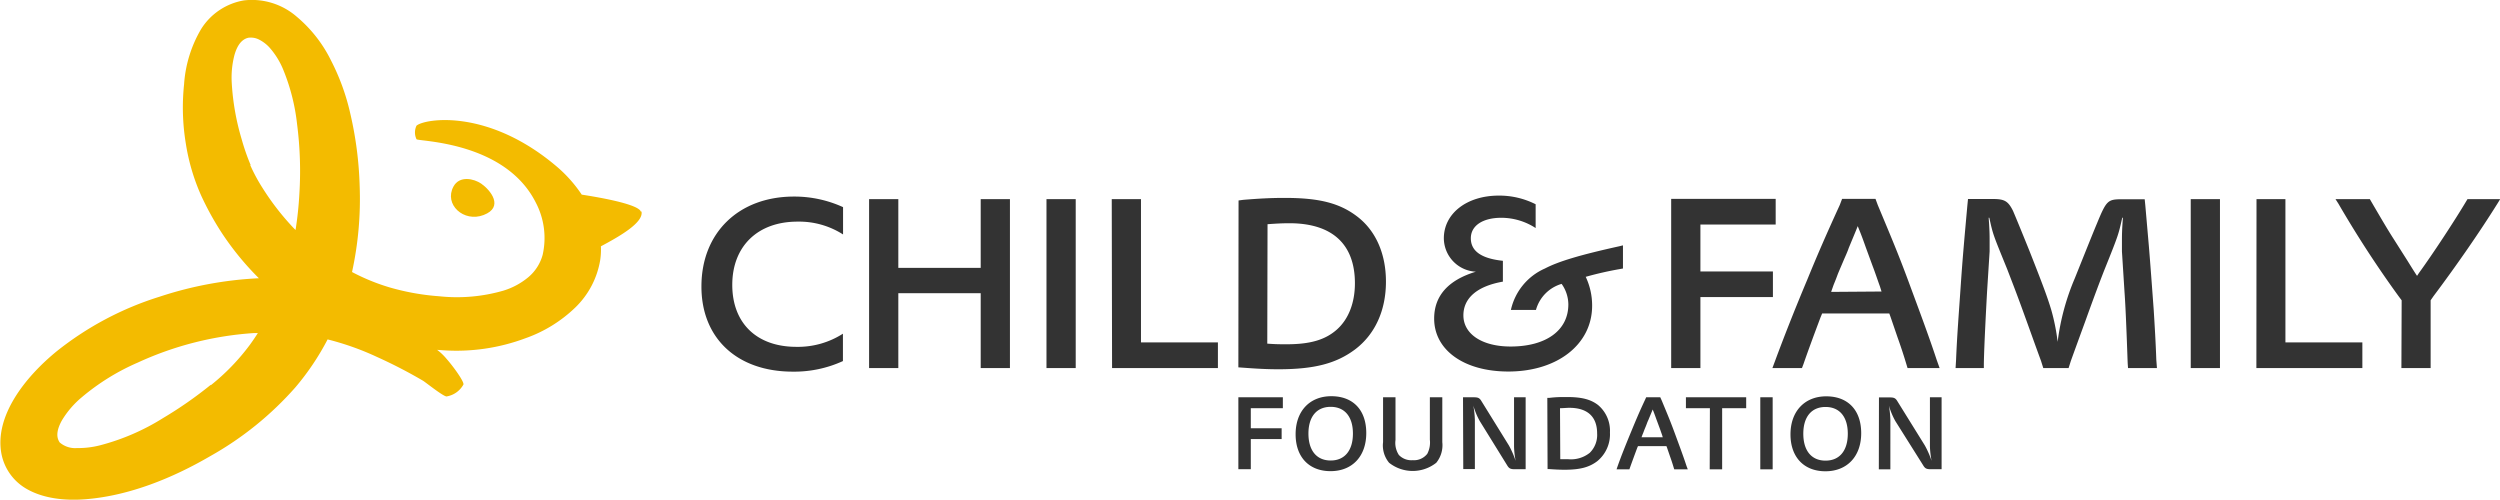 <svg id="Ebene_1" data-name="Ebene 1" xmlns="http://www.w3.org/2000/svg" viewBox="0 0 389.95 77.94"><defs><style>.cls-1{fill:#333;}.cls-2{fill:#f3bb00;}</style></defs><title>cff-logo-grey</title><path class="cls-1" d="M136.51,58.08a13,13,0,0,1-7.26,2.05c-6.21,0-10-3.71-10-9.67s3.91-9.86,10.17-9.86a12.7,12.7,0,0,1,7.11,2V38.34a18.24,18.24,0,0,0-7.66-1.65c-8.62,0-14.43,5.66-14.43,14C114.42,58.78,120,64,128.7,64a18.27,18.27,0,0,0,7.81-1.65Zm4.08,5.36h4.56V51.76H158V63.44h4.56V37.09H158V47.81H145.15V37.09h-4.56Zm27.67,0h4.56V37.09h-4.56Zm10.23,0H195v-4h-12V37.09h-4.56Zm19.7-.11.7.05c2,.15,3.76.25,5.51.25,5.66,0,9.06-.9,12-3.1,3.1-2.35,4.81-6.06,4.81-10.57,0-4.31-1.56-7.86-4.36-10.06s-6.06-3-11.42-3c-2.21,0-4,.1-6.46.3l-.75.1ZM202.74,41c1.41-.1,2.36-.15,3.41-.15,6.66,0,10.22,3.25,10.22,9.36,0,3.06-1,5.61-2.81,7.22s-4.15,2.3-7.86,2.3c-.9,0-1.7,0-3-.1Zm41.87,13.37a5.86,5.86,0,0,1,4-4.06,5.56,5.56,0,0,1,1.05,3.21c0,4.06-3.5,6.56-9,6.56-4.46,0-7.37-1.95-7.37-4.86,0-2.7,2.16-4.56,6.16-5.26V46.71c-3.35-.35-5-1.51-5-3.51S236.35,40,239.2,40a9.84,9.84,0,0,1,5.36,1.6V37.89a12.53,12.53,0,0,0-5.75-1.35c-5,0-8.57,2.8-8.57,6.66a5.26,5.26,0,0,0,5,5.21c-4.31,1.3-6.51,3.76-6.51,7.31,0,4.91,4.65,8.26,11.57,8.26,7.66,0,13.07-4.25,13.07-10.26a10.44,10.44,0,0,0-1-4.51,53.38,53.38,0,0,1,5.26-1.2l.55-.1V44.3l-.61.15c-6.11,1.35-9.46,2.36-11.56,3.46a9.24,9.24,0,0,0-5.31,6.46Zm21.09,9.07h4.56V52.37h11.31v-4H270.26V41.05H282v-4H265.7Zm15.79,0h4.61l.25-.66c.55-1.6,1.35-3.8,2.65-7.26l.25-.6h10.47l.2.55,1.1,3.21c.45,1.25.9,2.6,1.35,4.1l.2.66h5l-.45-1.26c-1.25-3.8-2.8-7.91-4.41-12.27S299.92,42.8,297.92,38l-.35-.95h-5.21L292,38c-2.2,4.81-3.5,7.81-5.1,11.72-2,4.76-3.66,9-5,12.62Zm9.16-11.88.35-1c.15-.4.3-.7.7-1.8.31-.75.66-1.55,1-2.36.45-1,.6-1.4.7-1.7l1.1-2.65.3-.75c.4,1,.6,1.45,1.25,3.3l1.1,3c.35.9.71,2,1.11,3.1l.25.8Zm19.41,11.88h4.41l0-.71c.05-2.8.35-8.41.5-11.17l.4-6.31v-1.6c0-.9,0-1.7-.15-3.66h.1c.6,2.71.55,2.51,2.81,8.07.55,1.45,1.35,3.45,2.65,7.06.95,2.6,1.4,3.91,2.61,7.21l.35,1.11h3.95l.35-1.11c.56-1.55,1.36-3.75,2.26-6.21,1.4-3.9,2.35-6.41,3-8.06,2.26-5.61,2.16-5.46,2.76-8.07h.1c-.15,2-.15,2.81-.15,3.66v1.6l.4,6.31c.1,1.36.2,3.36.3,5.91.1,2.36.15,4.11.2,5.26l.05.71h4.51l-.1-1.31c-.1-2.85-.25-5.26-.4-7.71-.25-3.41-.56-7.61-.76-10l-.55-6.31-.1-1H336c-2.2,0-2.41.2-3.86,3.71-.9,2.15-2.35,5.81-3.5,8.66a36.77,36.77,0,0,0-2.66,9.87,31.92,31.92,0,0,0-1-5c-.6-2-1.35-4-3.41-9.22-1.25-3.1-2.2-5.4-2.55-6.21-.75-1.5-1.3-1.85-3.11-1.85H312l-.1,1c-.55,6.11-.75,8.32-1.05,12.72s-.56,7.62-.71,11.32Zm36.68,0h4.56V37.09h-4.56Zm10.24,0h16.53v-4h-12V37.09H357Zm22.62,0h4.56V52.87l.45-.65c3.5-4.66,7.21-10,10-14.48l.4-.65h-5.1l-.21.35c-1.7,2.86-5.1,8.06-7.36,11.17l-.3.45c-.5-.75-.8-1.25-1.55-2.45l-2.1-3.31c-1-1.55-2.25-3.7-3.51-5.86l-.2-.35h-5.36l.45.7a168.27,168.27,0,0,0,9.42,14.48l.45.6Z" transform="translate(-5.03 -6.03)"/><path class="cls-1" d="M198.19,79.22h1.94v-4.7h4.81V72.83h-4.81V69.7h5V68h-6.94Zm8.93-5.45c0,3.53,2.08,5.75,5.45,5.75s5.57-2.3,5.57-5.94-2.1-5.75-5.45-5.75-5.57,2.3-5.57,5.94m2-.11c0-2.63,1.28-4.17,3.47-4.17s3.47,1.54,3.47,4.17-1.28,4.2-3.47,4.2-3.47-1.56-3.47-4.2M220.76,68V75a4.23,4.23,0,0,0,.94,3.21,5.93,5.93,0,0,0,7.36,0A4.34,4.34,0,0,0,230,75V68h-1.94v6.62a3.81,3.81,0,0,1-.4,2.19,2.62,2.62,0,0,1-2.28,1,2.68,2.68,0,0,1-2.15-.81,3.42,3.42,0,0,1-.53-2.34V68Zm12.51,11.2h1.81V71.53a14.37,14.37,0,0,0-.24-2.23,11.48,11.48,0,0,0,1,2.4l4.27,6.9c.3.51.54.62,1.22.62H243V68h-1.81v7.66a13.45,13.45,0,0,0,.25,2.26,14,14,0,0,0-1.06-2.42l-4.26-6.88c-.3-.51-.53-.62-1.21-.62h-1.68Zm13.15,0,.3,0c.83.06,1.6.1,2.34.1,2.41,0,3.85-.38,5.09-1.32a5.41,5.41,0,0,0,2-4.49,5.24,5.24,0,0,0-1.85-4.28c-1.15-.89-2.57-1.25-4.85-1.25-.94,0-1.68,0-2.75.13l-.32,0Zm1.94-9.5c.6,0,1-.06,1.45-.06,2.83,0,4.34,1.38,4.34,4A3.9,3.9,0,0,1,253,76.66a4.69,4.69,0,0,1-3.34,1c-.39,0-.73,0-1.26,0Zm8.82,9.54h2l.1-.28c.24-.68.58-1.61,1.13-3.09l.11-.25h4.44l.09.23.47,1.37c.19.53.38,1.1.57,1.74l.09.28h2.11l-.2-.53c-.53-1.62-1.19-3.37-1.87-5.22s-1.17-3-2-5L264,68H261.8l-.17.38c-.94,2-1.49,3.33-2.18,5-.83,2-1.55,3.81-2.1,5.36Zm3.89-5,.15-.4c.07-.17.13-.3.3-.77.13-.32.28-.66.4-1s.26-.59.3-.72l.47-1.13.13-.32c.17.43.25.62.53,1.41l.47,1.27c.15.39.3.84.47,1.32l.1.34Zm10.64,5h1.94V69.7h3.75V68H268V69.7h3.74Zm7.89,0h1.93V68H279.6Zm4.71-5.45c0,3.53,2.09,5.75,5.45,5.75s5.58-2.3,5.58-5.94-2.11-5.75-5.45-5.75-5.58,2.3-5.58,5.94m2-.11c0-2.63,1.28-4.17,3.47-4.17s3.47,1.54,3.47,4.17-1.27,4.2-3.47,4.2-3.47-1.56-3.47-4.2m11.78,5.56h1.8V71.53a15.22,15.22,0,0,0-.23-2.23,11.64,11.64,0,0,0,1,2.4L305,78.6c.3.51.53.62,1.21.62h1.67V68h-1.82v7.66a13.89,13.89,0,0,0,.26,2.26,14,14,0,0,0-1.06-2.42L301,68.64c-.3-.51-.53-.62-1.21-.62h-1.68Z" transform="translate(-5.03 -6.03)"/><path class="cls-2" d="M80.46,39.57c3.22-1.23,1.11-3.86-.36-4.89-1.13-.78-3.39-1.31-4.34.45-1.51,2.79,1.6,5.63,4.7,4.44" transform="translate(-5.03 -6.03)"/><path class="cls-2" d="M105,39.07c-.31-1.26-7.34-2.39-9.23-2.68a21.23,21.23,0,0,0-3.62-4.14C81.31,22.86,71.29,24.52,70,25.63A2.43,2.43,0,0,0,70,27.75c.26.35,13.8.3,18.61,9.89a11.89,11.89,0,0,1,1.06,8.15,6.94,6.94,0,0,1-2.21,3.46,11.13,11.13,0,0,1-3.93,2.12,26.06,26.06,0,0,1-10,.87,37.17,37.17,0,0,1-7.79-1.4,31.94,31.94,0,0,1-5.8-2.38A53.47,53.47,0,0,0,61.13,35a56.84,56.84,0,0,0-1.46-11.25,34.57,34.57,0,0,0-3-8.27,21,21,0,0,0-5.34-6.83,10.66,10.66,0,0,0-8.23-2.56,9.8,9.8,0,0,0-6.72,4.51,19.52,19.52,0,0,0-2.64,8.61A34.46,34.46,0,0,0,34,28.33a32,32,0,0,0,2.43,8.25,45.43,45.43,0,0,0,3.2,5.79,44.48,44.48,0,0,0,5.78,7.06,58.08,58.08,0,0,0-15.52,2.89,49.15,49.15,0,0,0-16,8.49c-5,4.08-9.66,10.08-8.66,15.87A8.06,8.06,0,0,0,9,82.18c2.61,1.58,6.06,2,9.48,1.71,6.75-.55,13.53-3.32,19.34-6.71A50.74,50.74,0,0,0,51.13,66.42a40.18,40.18,0,0,0,5-7.45,43,43,0,0,1,7.71,2.74A75.85,75.85,0,0,1,71,65.41c.42.25,3.09,2.4,3.67,2.46A3.68,3.68,0,0,0,77.32,66c.1-.46-1.52-2.73-2.64-4a8.45,8.45,0,0,0-1.47-1.4l1,.07a30.74,30.74,0,0,0,12.75-1.87,21.44,21.44,0,0,0,7.8-4.8,13.3,13.3,0,0,0,3.89-7.41,11,11,0,0,0,.11-2.14c2.67-1.43,6.76-3.69,6.32-5.46M44.13,31.78a33.43,33.43,0,0,1-1.41-4.05A38,38,0,0,1,41.18,19a14,14,0,0,1,.4-4.31c.29-1.06.87-2.47,2.18-2.77a2.82,2.82,0,0,1,1.65.27A5.8,5.8,0,0,1,47,13.37,12.16,12.16,0,0,1,49.25,17a31.29,31.29,0,0,1,2.12,8.41,57.26,57.26,0,0,1,.36,10.8,55.19,55.19,0,0,1-.6,5.69L51,41.78a40.09,40.09,0,0,1-5-6.4,26.59,26.59,0,0,1-1.94-3.6M37.91,66.05a62.61,62.61,0,0,1-7.43,5.18,35.14,35.14,0,0,1-9.77,4.24,13.69,13.69,0,0,1-3.68.45,3.7,3.7,0,0,1-2.68-.87c-.7-1-.31-2.27.32-3.42A14.2,14.2,0,0,1,17.78,68a35.26,35.26,0,0,1,8.73-5.41,51.33,51.33,0,0,1,18.15-4.61l.59,0c-.39.62-.81,1.24-1.25,1.84a33.83,33.83,0,0,1-6.09,6.3" transform="translate(-5.03 -6.03)"/></svg>